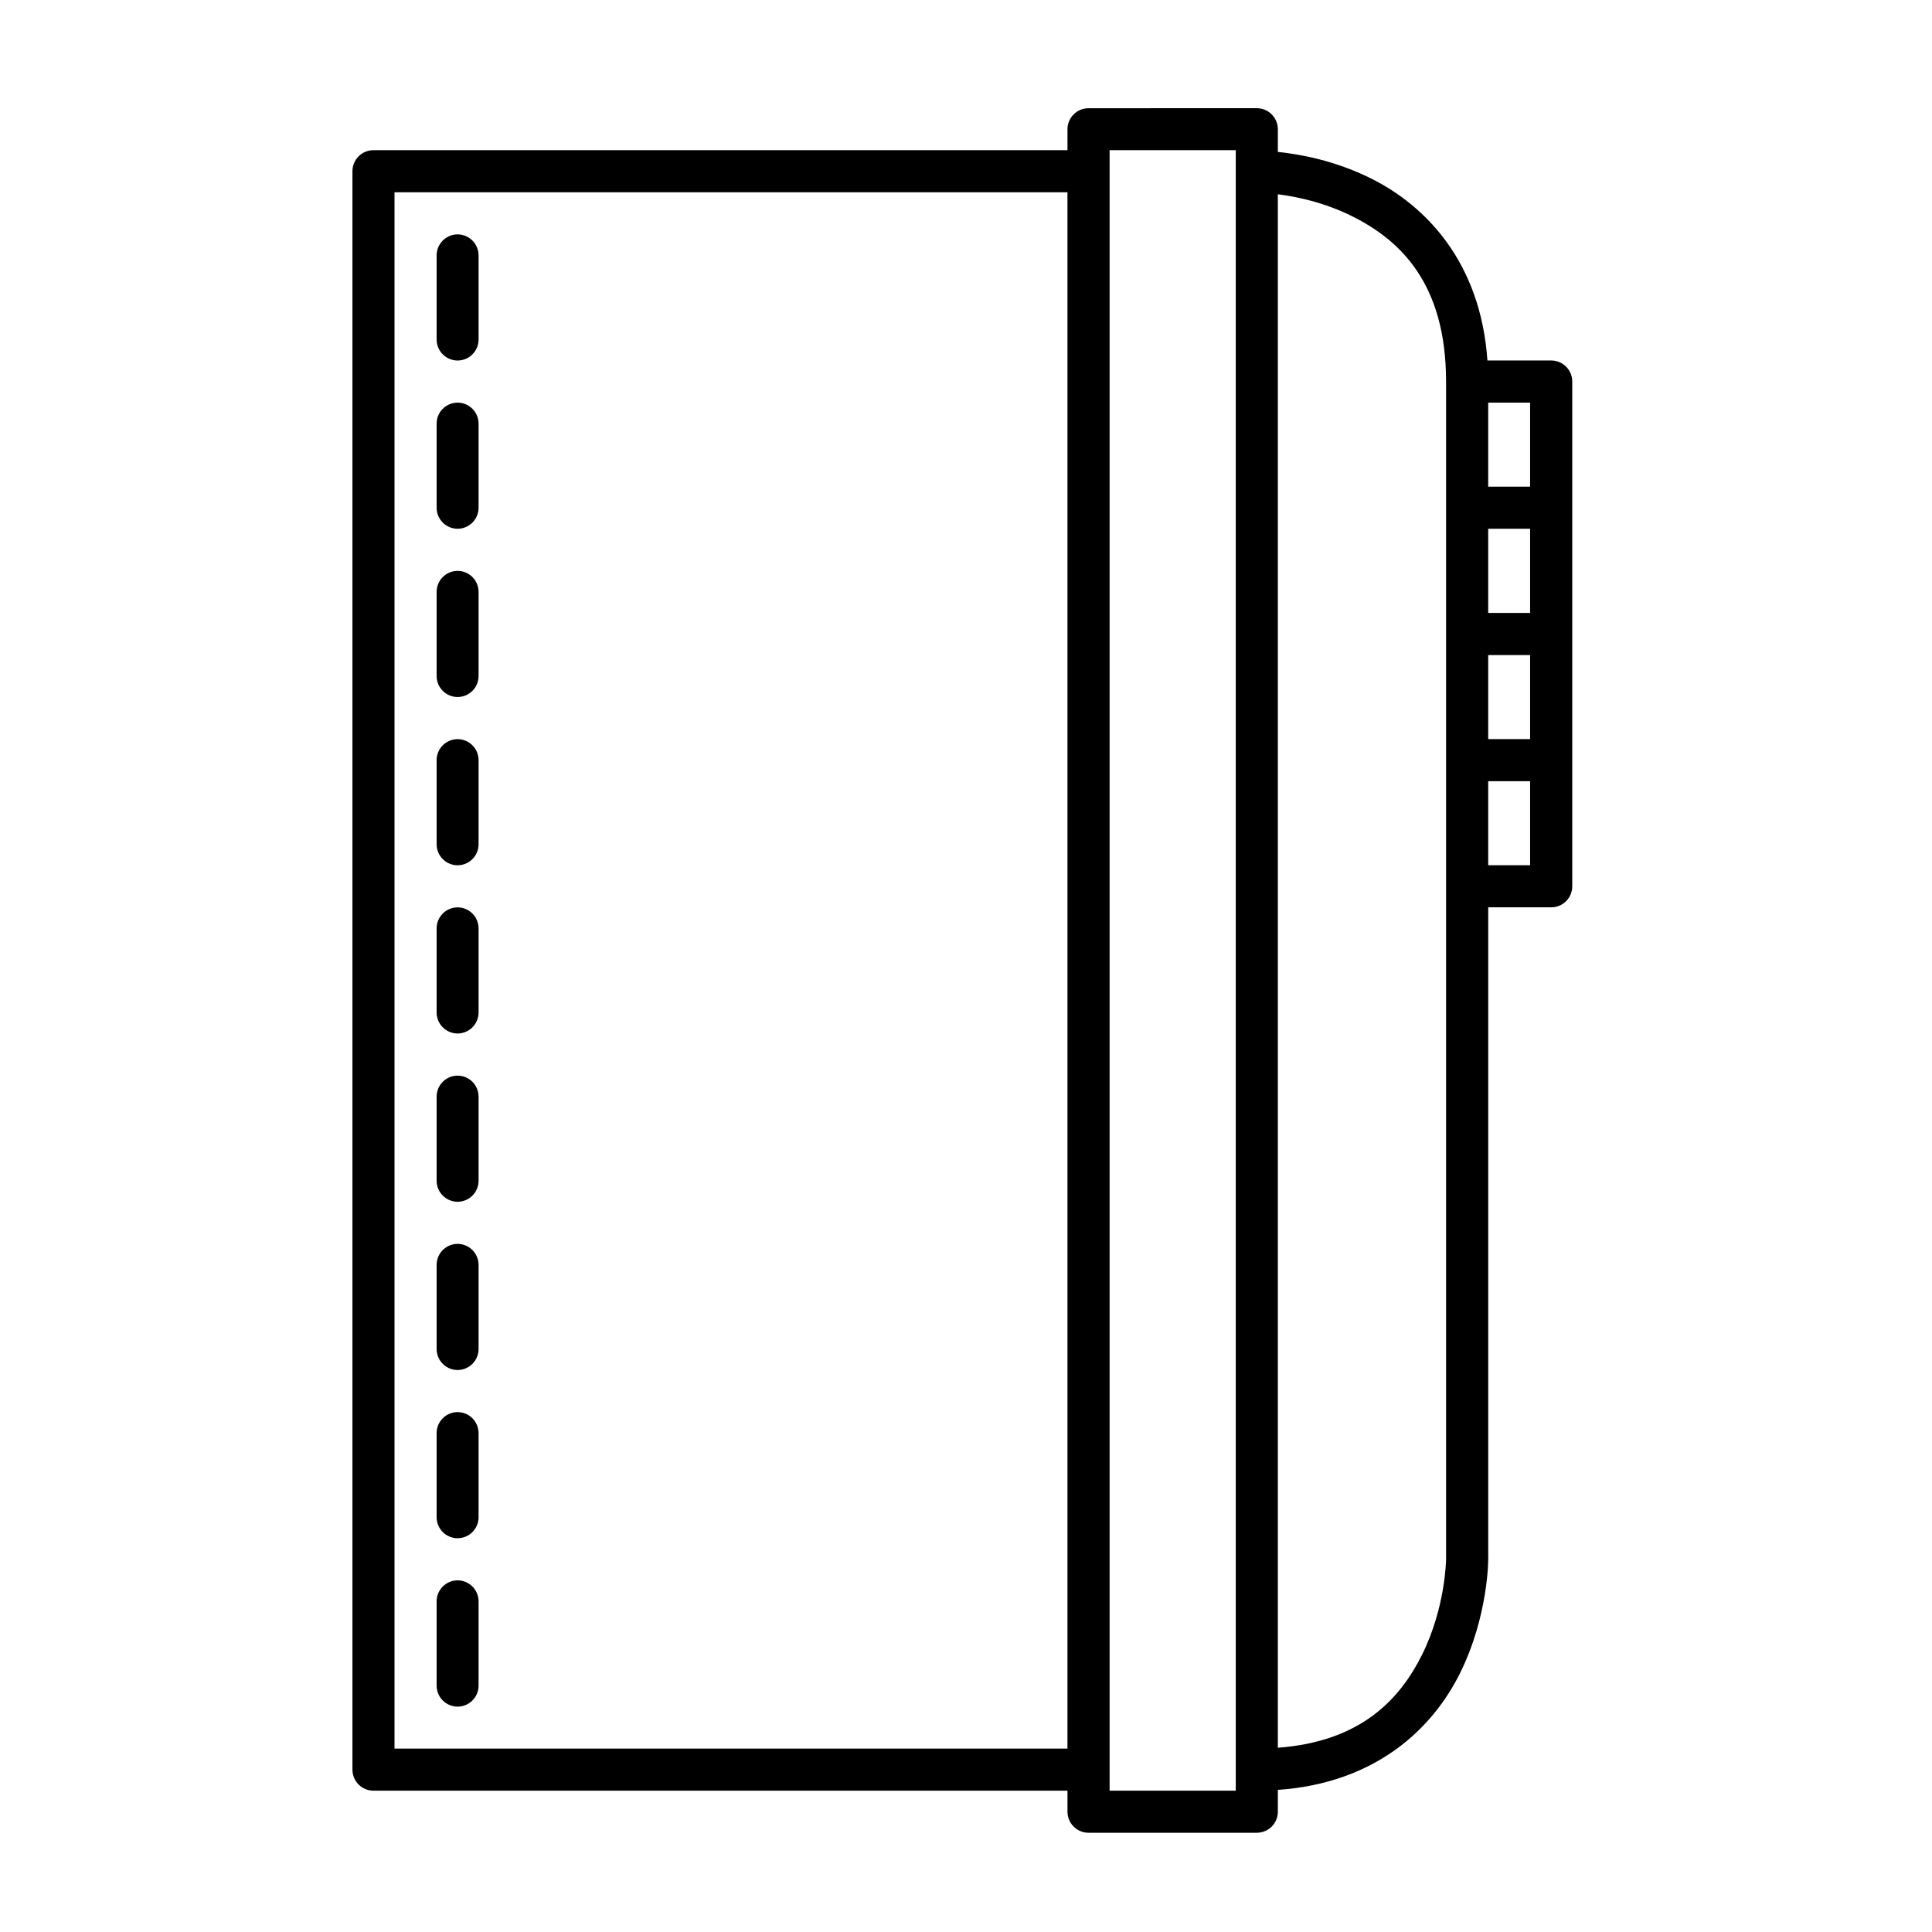 <?xml version="1.0" encoding="UTF-8"?>
<!-- The Best Svg Icon site in the world: iconSvg.co, Visit us! https://iconsvg.co -->
<svg fill="#000000" width="800px" height="800px" version="1.1" viewBox="144 144 512 512" xmlns="http://www.w3.org/2000/svg">
 <g>
  <path d="m432.48 172.68c-1.48-0.004-2.902 0.582-3.949 1.629s-1.637 2.465-1.637 3.945v5.543h-183.92c-1.477 0-2.898 0.59-3.941 1.633-1.047 1.047-1.633 2.465-1.633 3.945v423.6c0 1.48 0.586 2.898 1.633 3.945 1.043 1.043 2.465 1.633 3.941 1.629h183.92v5.578c0 1.48 0.59 2.902 1.637 3.945 1.047 1.047 2.469 1.633 3.949 1.629h44.586c1.48 0.004 2.898-0.586 3.945-1.633 1.047-1.043 1.633-2.461 1.633-3.941v-5.785c26.219-1.828 41.043-16.465 48.184-30.742 7.629-15.266 7.566-30.375 7.566-30.375v-172.77h16.695c1.477 0 2.894-0.586 3.941-1.633 1.047-1.043 1.633-2.465 1.633-3.941v-133.77c0-1.48-0.586-2.898-1.633-3.945-1.047-1.043-2.465-1.633-3.941-1.633h-16.906c-1.828-26.219-16.465-41.043-30.742-48.184-9.793-4.894-19.082-6.484-24.797-7.094v-6.004c0-1.477-0.586-2.894-1.633-3.941s-2.465-1.633-3.945-1.633zm5.578 11.117h33.434v434.75h-33.434zm-189.51 11.152h178.34v412.44h-178.34zm234.09 0.535c4.883 0.629 12.184 2.07 19.789 5.871 12.605 6.305 24.797 17.746 24.797 43.758v312.11s-0.105 12.773-6.406 25.379c-5.832 11.656-16.09 22.938-38.18 24.566zm55.75 55.215h11.105v22.273h-11.105zm0 33.422h11.105v22.316h-11.105zm0 33.48h11.105v22.27h-11.105zm0 33.422h11.105v22.273h-11.105z"/>
  <path d="m265.25 562.81c-3.066 0.02-5.543 2.512-5.539 5.578v22.312c-0.004 3.066 2.473 5.559 5.539 5.578 1.477 0.004 2.898-0.586 3.945-1.633 1.047-1.043 1.633-2.465 1.633-3.945v-22.312c0-1.48-0.586-2.902-1.633-3.945-1.047-1.047-2.469-1.637-3.945-1.633z"/>
  <path d="m265.25 518.22c-3.066 0.02-5.543 2.512-5.539 5.578v22.316c0.02 3.051 2.488 5.516 5.539 5.535 3.062 0.004 5.559-2.469 5.578-5.535v-22.316c0-1.48-0.586-2.898-1.633-3.945s-2.469-1.633-3.945-1.633z"/>
  <path d="m265.25 473.64c-3.066 0.02-5.543 2.512-5.539 5.578v22.312c0.02 3.051 2.488 5.519 5.539 5.539 3.062 0.004 5.559-2.473 5.578-5.539v-22.312c0-1.48-0.586-2.898-1.633-3.945s-2.469-1.637-3.945-1.633z"/>
  <path d="m265.25 429.05c-3.066 0.023-5.543 2.516-5.539 5.582v22.312c0.02 3.051 2.488 5.519 5.539 5.539 3.062 0 5.559-2.473 5.578-5.539v-22.312c0-1.48-0.586-2.902-1.633-3.949-1.047-1.047-2.469-1.633-3.945-1.633z"/>
  <path d="m265.25 384.46c-3.066 0.02-5.543 2.512-5.539 5.578v22.273c-0.004 3.066 2.473 5.559 5.539 5.578 1.477 0.004 2.898-0.586 3.945-1.633 1.047-1.047 1.633-2.465 1.633-3.945v-22.273c0-1.48-0.586-2.898-1.633-3.945s-2.469-1.633-3.945-1.633z"/>
  <path d="m265.25 339.88c-3.066 0.02-5.543 2.512-5.539 5.578v22.273c-0.004 3.066 2.473 5.559 5.539 5.578 1.477 0 2.898-0.586 3.945-1.633s1.633-2.465 1.633-3.945v-22.273c0-1.48-0.586-2.902-1.633-3.945-1.047-1.047-2.469-1.637-3.945-1.633z"/>
  <path d="m265.25 295.29c-3.066 0.02-5.543 2.512-5.539 5.578v22.273c-0.004 3.066 2.473 5.559 5.539 5.578 1.477 0.004 2.898-0.586 3.945-1.633 1.047-1.043 1.633-2.465 1.633-3.945v-22.273c0-1.477-0.586-2.898-1.633-3.945s-2.469-1.633-3.945-1.633z"/>
  <path d="m265.25 250.7c-3.066 0.02-5.543 2.512-5.539 5.578v22.273c-0.004 3.066 2.473 5.559 5.539 5.578 1.477 0 2.898-0.586 3.945-1.633s1.633-2.465 1.633-3.945v-22.273c0-1.48-0.586-2.898-1.633-3.945s-2.469-1.633-3.945-1.633z"/>
  <path d="m265.25 206.11c-3.066 0.023-5.543 2.516-5.539 5.582v22.27c-0.004 3.066 2.473 5.559 5.539 5.582 1.477 0 2.898-0.586 3.945-1.633s1.633-2.469 1.633-3.949v-22.27c0-1.48-0.586-2.902-1.633-3.949-1.047-1.047-2.469-1.633-3.945-1.633z"/>
 </g>
</svg>
